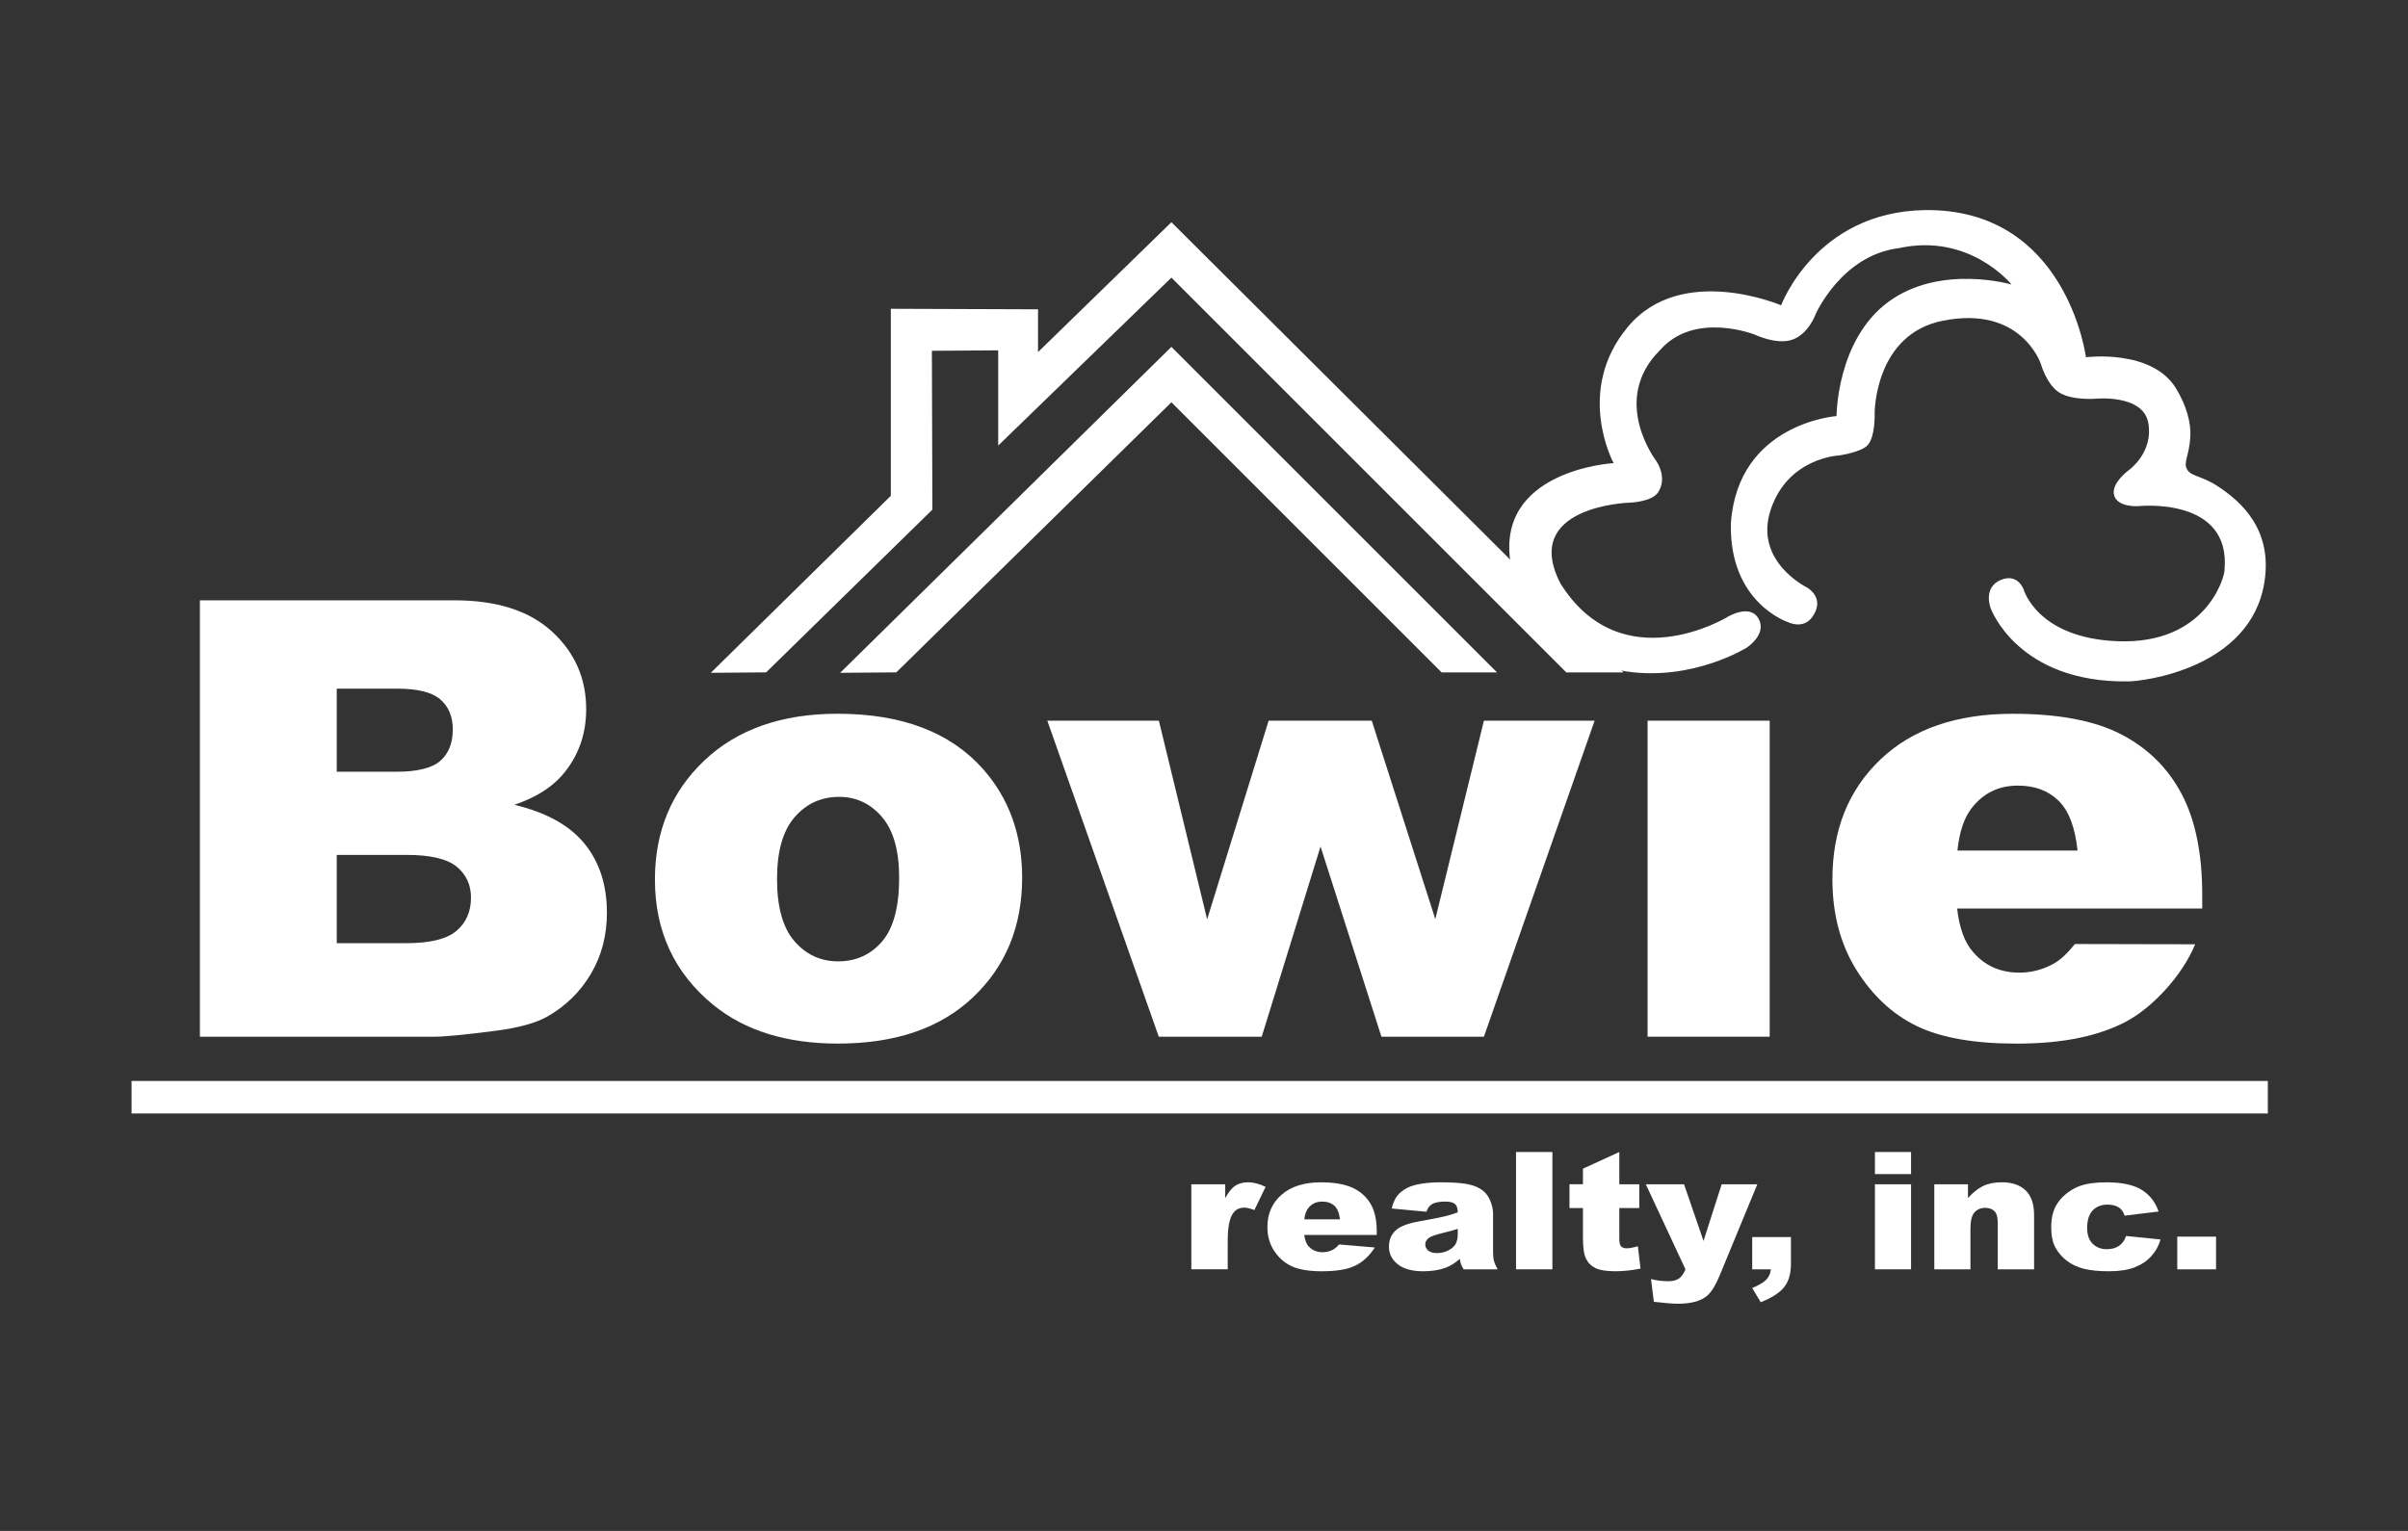 <?xml version="1.0" encoding="utf-8"?>
<!-- Generator: Adobe Illustrator 14.0.0, SVG Export Plug-In . SVG Version: 6.00 Build 43363)  -->
<!DOCTYPE svg PUBLIC "-//W3C//DTD SVG 1.1//EN" "http://www.w3.org/Graphics/SVG/1.1/DTD/svg11.dtd">
<svg version="1.1" id="Layer_1" xmlns="http://www.w3.org/2000/svg" xmlns:xlink="http://www.w3.org/1999/xlink" x="0px" y="0px"
	 width="142.5px" height="90.625px" viewBox="0 0 142.5 90.625" enable-background="new 0 0 142.5 90.625" xml:space="preserve">
<rect x="0" y="0" width="142.5" height="90.625" fill="#333333" stroke="none"/>
<path fill="#FFFFFF" d="M11.83,35.537h15.062c2.509,0,4.437,0.618,5.779,1.854c1.344,1.235,2.018,2.765,2.018,4.587
	c0,1.53-0.483,2.841-1.442,3.936c-0.64,0.729-1.576,1.305-2.808,1.729c1.878,0.445,3.262,1.211,4.148,2.296
	c0.886,1.086,1.329,2.448,1.329,4.093c0,1.336-0.314,2.539-0.942,3.606c-0.628,1.068-1.488,1.911-2.577,2.534
	c-0.677,0.387-1.696,0.668-3.059,0.846c-1.812,0.232-3.016,0.351-3.608,0.351H11.83V35.537z M19.928,45.685h3.504
	c1.257,0,2.133-0.214,2.624-0.645c0.492-0.431,0.739-1.054,0.739-1.867c0-0.755-0.247-1.346-0.739-1.771
	c-0.491-0.425-1.349-0.637-2.57-0.637h-3.558V45.685z M19.928,55.833h4.133c1.395,0,2.378-0.245,2.952-0.73
	c0.573-0.487,0.859-1.142,0.859-1.964c0-0.76-0.283-1.376-0.851-1.838c-0.566-0.463-1.559-0.694-2.978-0.694h-4.115V55.833z"/>
<path fill="#FFFFFF" d="M38.757,52.068c0-2.85,0.974-5.199,2.921-7.046c1.948-1.846,4.578-2.771,7.89-2.771
	c3.789,0,6.651,1.085,8.587,3.253c1.554,1.749,2.333,3.9,2.333,6.456c0,2.873-0.965,5.229-2.895,7.064
	c-1.93,1.836-4.598,2.753-8.006,2.753c-3.041,0-5.499-0.762-7.375-2.288C39.909,57.604,38.757,55.127,38.757,52.068z M45.983,52.031
	c0,1.66,0.344,2.891,1.03,3.685c0.688,0.795,1.552,1.193,2.592,1.193c1.053,0,1.915-0.393,2.592-1.174
	c0.675-0.785,1.013-2.044,1.013-3.774c0-1.614-0.342-2.815-1.022-3.605c-0.682-0.79-1.523-1.184-2.528-1.184
	c-1.064,0-1.943,0.4-2.635,1.201C46.329,49.174,45.983,50.396,45.983,52.031z"/>
<path fill="#FFFFFF" d="M61.978,42.662h6.602l2.856,11.759l3.639-11.759h6.103l3.76,11.747l2.877-11.747h6.551l-6.551,18.707H81.75
	l-3.604-11.257l-3.48,11.257h-6.092L61.978,42.662z"/>
<path fill="#FFFFFF" d="M97.5,42.662h7.226v18.707H97.5V42.662z"/>
<path fill="#FFFFFF" d="M130.324,53.783h-14.505c0.13,1.151,0.444,2.012,0.944,2.574c0.697,0.813,1.612,1.219,2.736,1.219
	c0.712,0,1.387-0.175,2.027-0.524c0.392-0.221,0.812-0.608,1.263-1.169l7.118,0.015c-0.791,1.902-2.562,3.772-4.104,4.583
	c-1.544,0.811-3.596,1.298-6.477,1.298c-2.504,0-4.471-0.349-5.907-1.046c-1.435-0.698-2.623-1.809-3.568-3.328
	c-0.941-1.518-1.413-3.303-1.413-5.354c0-2.92,0.946-5.283,2.838-7.089s4.505-2.709,7.837-2.709c2.704,0,4.84,0.404,6.405,1.213
	c1.565,0.809,2.758,1.979,3.576,3.515s1.229,3.532,1.229,5.994V53.783z M122.944,50.35c-0.143-1.375-0.518-2.358-1.126-2.953
	c-0.61-0.594-1.409-0.892-2.4-0.892c-1.146,0-2.062,0.449-2.747,1.345c-0.438,0.559-0.717,1.393-0.835,2.5H122.944z"/>
<g>
	<g>
		<path fill="#FFFFFF" d="M70.5,70.105h2.006v0.823c0.192-0.357,0.391-0.604,0.596-0.738c0.206-0.135,0.458-0.202,0.758-0.202
			c0.316,0,0.662,0.089,1.036,0.268l-0.663,1.375c-0.252-0.096-0.452-0.143-0.599-0.143c-0.278,0-0.497,0.104-0.649,0.312
			c-0.222,0.294-0.331,0.846-0.331,1.649v1.69H70.5V70.105z"/>
		<path fill="#FFFFFF" d="M81.473,73.103h-4.291c0.038,0.311,0.131,0.544,0.279,0.696c0.207,0.218,0.477,0.328,0.81,0.328
			c0.21,0,0.41-0.046,0.599-0.143c0.117-0.061,0.24-0.166,0.376-0.317l2.112,0.18c-0.322,0.503-0.712,0.863-1.168,1.08
			c-0.457,0.22-1.109,0.328-1.965,0.328c-0.74,0-1.323-0.095-1.747-0.281c-0.425-0.189-0.777-0.486-1.056-0.899
			c-0.28-0.407-0.42-0.889-0.42-1.442c0-0.789,0.281-1.425,0.841-1.911c0.559-0.488,1.331-0.732,2.315-0.732
			c0.801,0,1.43,0.11,1.895,0.327c0.463,0.22,0.814,0.535,1.059,0.951c0.24,0.414,0.361,0.952,0.361,1.618V73.103z M79.297,72.181
			c-0.044-0.376-0.156-0.646-0.334-0.807c-0.182-0.163-0.419-0.244-0.716-0.244c-0.341,0-0.61,0.122-0.813,0.367
			c-0.129,0.152-0.213,0.38-0.248,0.684H79.297z"/>
		<path fill="#FFFFFF" d="M84.408,71.731l-2.05-0.192c0.077-0.323,0.189-0.575,0.335-0.76c0.145-0.185,0.354-0.347,0.629-0.482
			c0.195-0.099,0.465-0.173,0.809-0.227c0.344-0.055,0.717-0.082,1.116-0.082c0.641,0,1.156,0.033,1.546,0.098
			c0.391,0.066,0.713,0.201,0.973,0.406c0.184,0.143,0.327,0.344,0.432,0.605c0.104,0.26,0.158,0.509,0.158,0.745v2.225
			c0,0.237,0.018,0.424,0.051,0.558c0.033,0.135,0.105,0.306,0.219,0.516h-2.008c-0.08-0.132-0.133-0.229-0.158-0.299
			c-0.022-0.067-0.049-0.176-0.07-0.32c-0.281,0.246-0.562,0.42-0.838,0.523c-0.381,0.14-0.818,0.21-1.322,0.21
			c-0.666,0-1.172-0.139-1.518-0.417c-0.346-0.281-0.518-0.624-0.518-1.032c0-0.386,0.123-0.7,0.375-0.946
			c0.248-0.248,0.707-0.432,1.377-0.552c0.804-0.146,1.324-0.248,1.562-0.307c0.238-0.06,0.492-0.135,0.758-0.232
			c0-0.236-0.055-0.401-0.162-0.497c-0.109-0.093-0.301-0.142-0.573-0.142c-0.351,0-0.614,0.051-0.79,0.153
			C84.603,71.362,84.493,71.513,84.408,71.731z M86.266,72.744c-0.292,0.095-0.6,0.178-0.918,0.252
			c-0.436,0.104-0.709,0.207-0.824,0.308c-0.119,0.105-0.18,0.224-0.18,0.357c0,0.151,0.061,0.274,0.178,0.372
			c0.117,0.096,0.29,0.145,0.516,0.145c0.24,0,0.461-0.053,0.665-0.155c0.207-0.105,0.351-0.232,0.437-0.383
			c0.084-0.15,0.127-0.346,0.127-0.587V72.744z"/>
		<path fill="#FFFFFF" d="M89.715,68.195h2.152v6.945h-2.152V68.195z"/>
		<path fill="#FFFFFF" d="M95.828,68.195v1.91h1.181v1.407h-1.181v1.794c0,0.217,0.023,0.358,0.068,0.428
			c0.07,0.109,0.194,0.163,0.367,0.163c0.159,0,0.379-0.043,0.663-0.124l0.157,1.326c-0.531,0.104-1.026,0.155-1.486,0.155
			c-0.534,0-0.926-0.062-1.181-0.187c-0.251-0.122-0.438-0.309-0.561-0.561c-0.121-0.252-0.179-0.657-0.179-1.221v-1.774h-0.797
			v-1.407h0.797v-0.923L95.828,68.195z"/>
		<path fill="#FFFFFF" d="M97.396,70.105h2.262l1.152,3.352l1.075-3.352h2.109l-2.22,5.381c-0.252,0.61-0.51,1.022-0.772,1.237
			c-0.37,0.301-0.938,0.453-1.7,0.453c-0.307,0-0.785-0.037-1.431-0.114l-0.168-1.349c0.308,0.086,0.651,0.131,1.029,0.131
			c0.252,0,0.457-0.052,0.615-0.152c0.153-0.104,0.286-0.287,0.395-0.552L97.396,70.105z"/>
		<path fill="#FFFFFF" d="M103.692,73.23h2.293v1.583c0,0.583-0.134,1.043-0.403,1.381c-0.271,0.337-0.733,0.635-1.387,0.893
			l-0.503-0.841c0.409-0.172,0.692-0.339,0.846-0.508c0.153-0.168,0.239-0.368,0.256-0.598h-1.102V73.23z"/>
		<path fill="#FFFFFF" d="M110.954,68.195h2.138v1.307h-2.138V68.195z M110.954,70.105h2.138v5.035h-2.138V70.105z"/>
		<path fill="#FFFFFF" d="M114.468,70.105h1.991v0.818c0.299-0.336,0.6-0.574,0.905-0.72c0.305-0.145,0.677-0.216,1.115-0.216
			c0.592,0,1.055,0.16,1.391,0.479c0.335,0.317,0.503,0.808,0.503,1.472v3.202h-2.152v-2.771c0-0.316-0.062-0.54-0.195-0.671
			c-0.129-0.132-0.311-0.198-0.547-0.198c-0.26,0-0.471,0.09-0.632,0.267c-0.161,0.178-0.24,0.497-0.24,0.953v2.421h-2.139V70.105z"
			/>
		<path fill="#FFFFFF" d="M125.82,73.166l2.037,0.207c-0.112,0.383-0.297,0.714-0.555,0.995c-0.255,0.281-0.583,0.5-0.982,0.653
			c-0.398,0.157-0.904,0.233-1.52,0.233c-0.594,0-1.086-0.049-1.483-0.147c-0.396-0.102-0.735-0.263-1.02-0.485
			s-0.507-0.484-0.669-0.783c-0.16-0.301-0.242-0.699-0.242-1.196c0-0.517,0.1-0.947,0.295-1.293c0.145-0.252,0.34-0.479,0.59-0.681
			c0.25-0.199,0.506-0.35,0.768-0.448c0.42-0.154,0.952-0.232,1.606-0.232c0.913,0,1.608,0.147,2.088,0.441
			c0.479,0.295,0.815,0.724,1.008,1.289l-2.012,0.244c-0.063-0.216-0.179-0.38-0.345-0.49c-0.169-0.109-0.393-0.164-0.675-0.164
			c-0.356,0-0.645,0.114-0.864,0.342c-0.223,0.229-0.332,0.573-0.332,1.038c0,0.411,0.107,0.725,0.328,0.938
			c0.217,0.215,0.497,0.321,0.836,0.321c0.282,0,0.521-0.063,0.713-0.191C125.58,73.629,125.726,73.432,125.82,73.166z"/>
		<path fill="#FFFFFF" d="M128.846,73.205h2.295v1.936h-2.295V73.205z"/>
	</g>
</g>
<rect x="7.785" y="63.989" fill="#FFFFFF" width="126.42" height="1.924"/>
<polygon fill="#FFFFFF" points="49.718,39.828 53.041,39.802 69.321,23.814 85.312,39.806 88.592,39.806 69.321,20.533 "/>
<polygon fill="#FFFFFF" points="45.337,39.802 55.176,30.169 55.147,20.766 59.071,20.739 59.071,26.377 69.321,16.435 
	92.691,39.806 96.074,39.806 69.321,13.154 61.428,20.842 61.428,18.31 52.717,18.279 52.717,29.35 42.063,39.828 "/>
<path fill="#FFFFFF" d="M131.641,33.757c0,0.41-1.086,4.397-6.311,4.202c-4.784-0.18-5.579-3.074-5.579-3.074
	s-0.346-0.965-1.332-0.561c-1.109,0.454-0.613,1.688-0.613,1.688s1.59,4.427,8.149,4.324c0.82,0,7.224-0.736,8.046-5.861
	c0.493-3.079-1.308-4.75-2.796-5.714c-0.988-0.641-1.609-0.541-1.817-1.052c-0.155-0.383,0.159-0.744,0.23-1.845
	c0.054-0.827-0.225-1.85-0.845-2.87c-1.436-2.357-5.331-1.845-5.331-1.845s-1.127-8.814-9.532-8.712
	c-6.458,0.102-8.508,5.637-8.508,5.637s-5.882-2.529-9.059,1.265c-3.179,3.791-0.854,8.076-0.854,8.076s-7.085,0.399-6.077,6.034
	c1.193,4.164,4.141,5.886,6.866,6.304c3.946,0.563,7.098-1.419,7.098-1.419s1.206-0.784,0.693-1.707
	c-0.511-0.923-1.845-0.102-1.845-0.102s-6.242,3.811-9.875-1.977c-2.377-4.576,4.031-4.789,4.031-4.789s1.359-0.026,1.743-0.615
	c0.578-0.884-0.102-1.845-0.102-1.845s-2.768-3.588,0.204-6.561c2.051-2.357,5.638-0.922,5.638-0.922s1.226,0.592,2.154,0.308
	c0.999-0.308,1.434-1.538,1.434-1.538s1.538-3.484,4.921-3.896c4.201-0.922,6.664,2.152,6.664,2.152s-4.205-1.23-7.282,1.025
	c-3.072,2.255-3.072,6.764-3.072,6.764s-5.845,0.411-6.253,6.356c-0.103,4.715,3.382,5.842,3.382,5.842s0.885,0.459,1.437-0.306
	c0.806-1.125-0.308-1.743-0.308-1.743s-3.177-1.538-2.152-4.613c1.023-3.075,4.029-3.204,4.029-3.204s1.271-0.175,1.683-0.588
	c0.495-0.496,0.438-1.948,0.438-1.948s0-4.616,3.998-5.433c4.695-0.96,5.843,2.562,5.843,2.562s0.308,1.128,1.024,1.641
	c0.717,0.512,2.151,0.41,2.151,0.41s2.872-0.307,3.179,1.435c0.307,1.743-1.129,2.768-1.129,2.768s-1.102,0.794-0.895,1.512
	c0.203,0.718,1.408,0.642,1.408,0.642S132.053,29.35,131.641,33.757z"/>
</svg>
